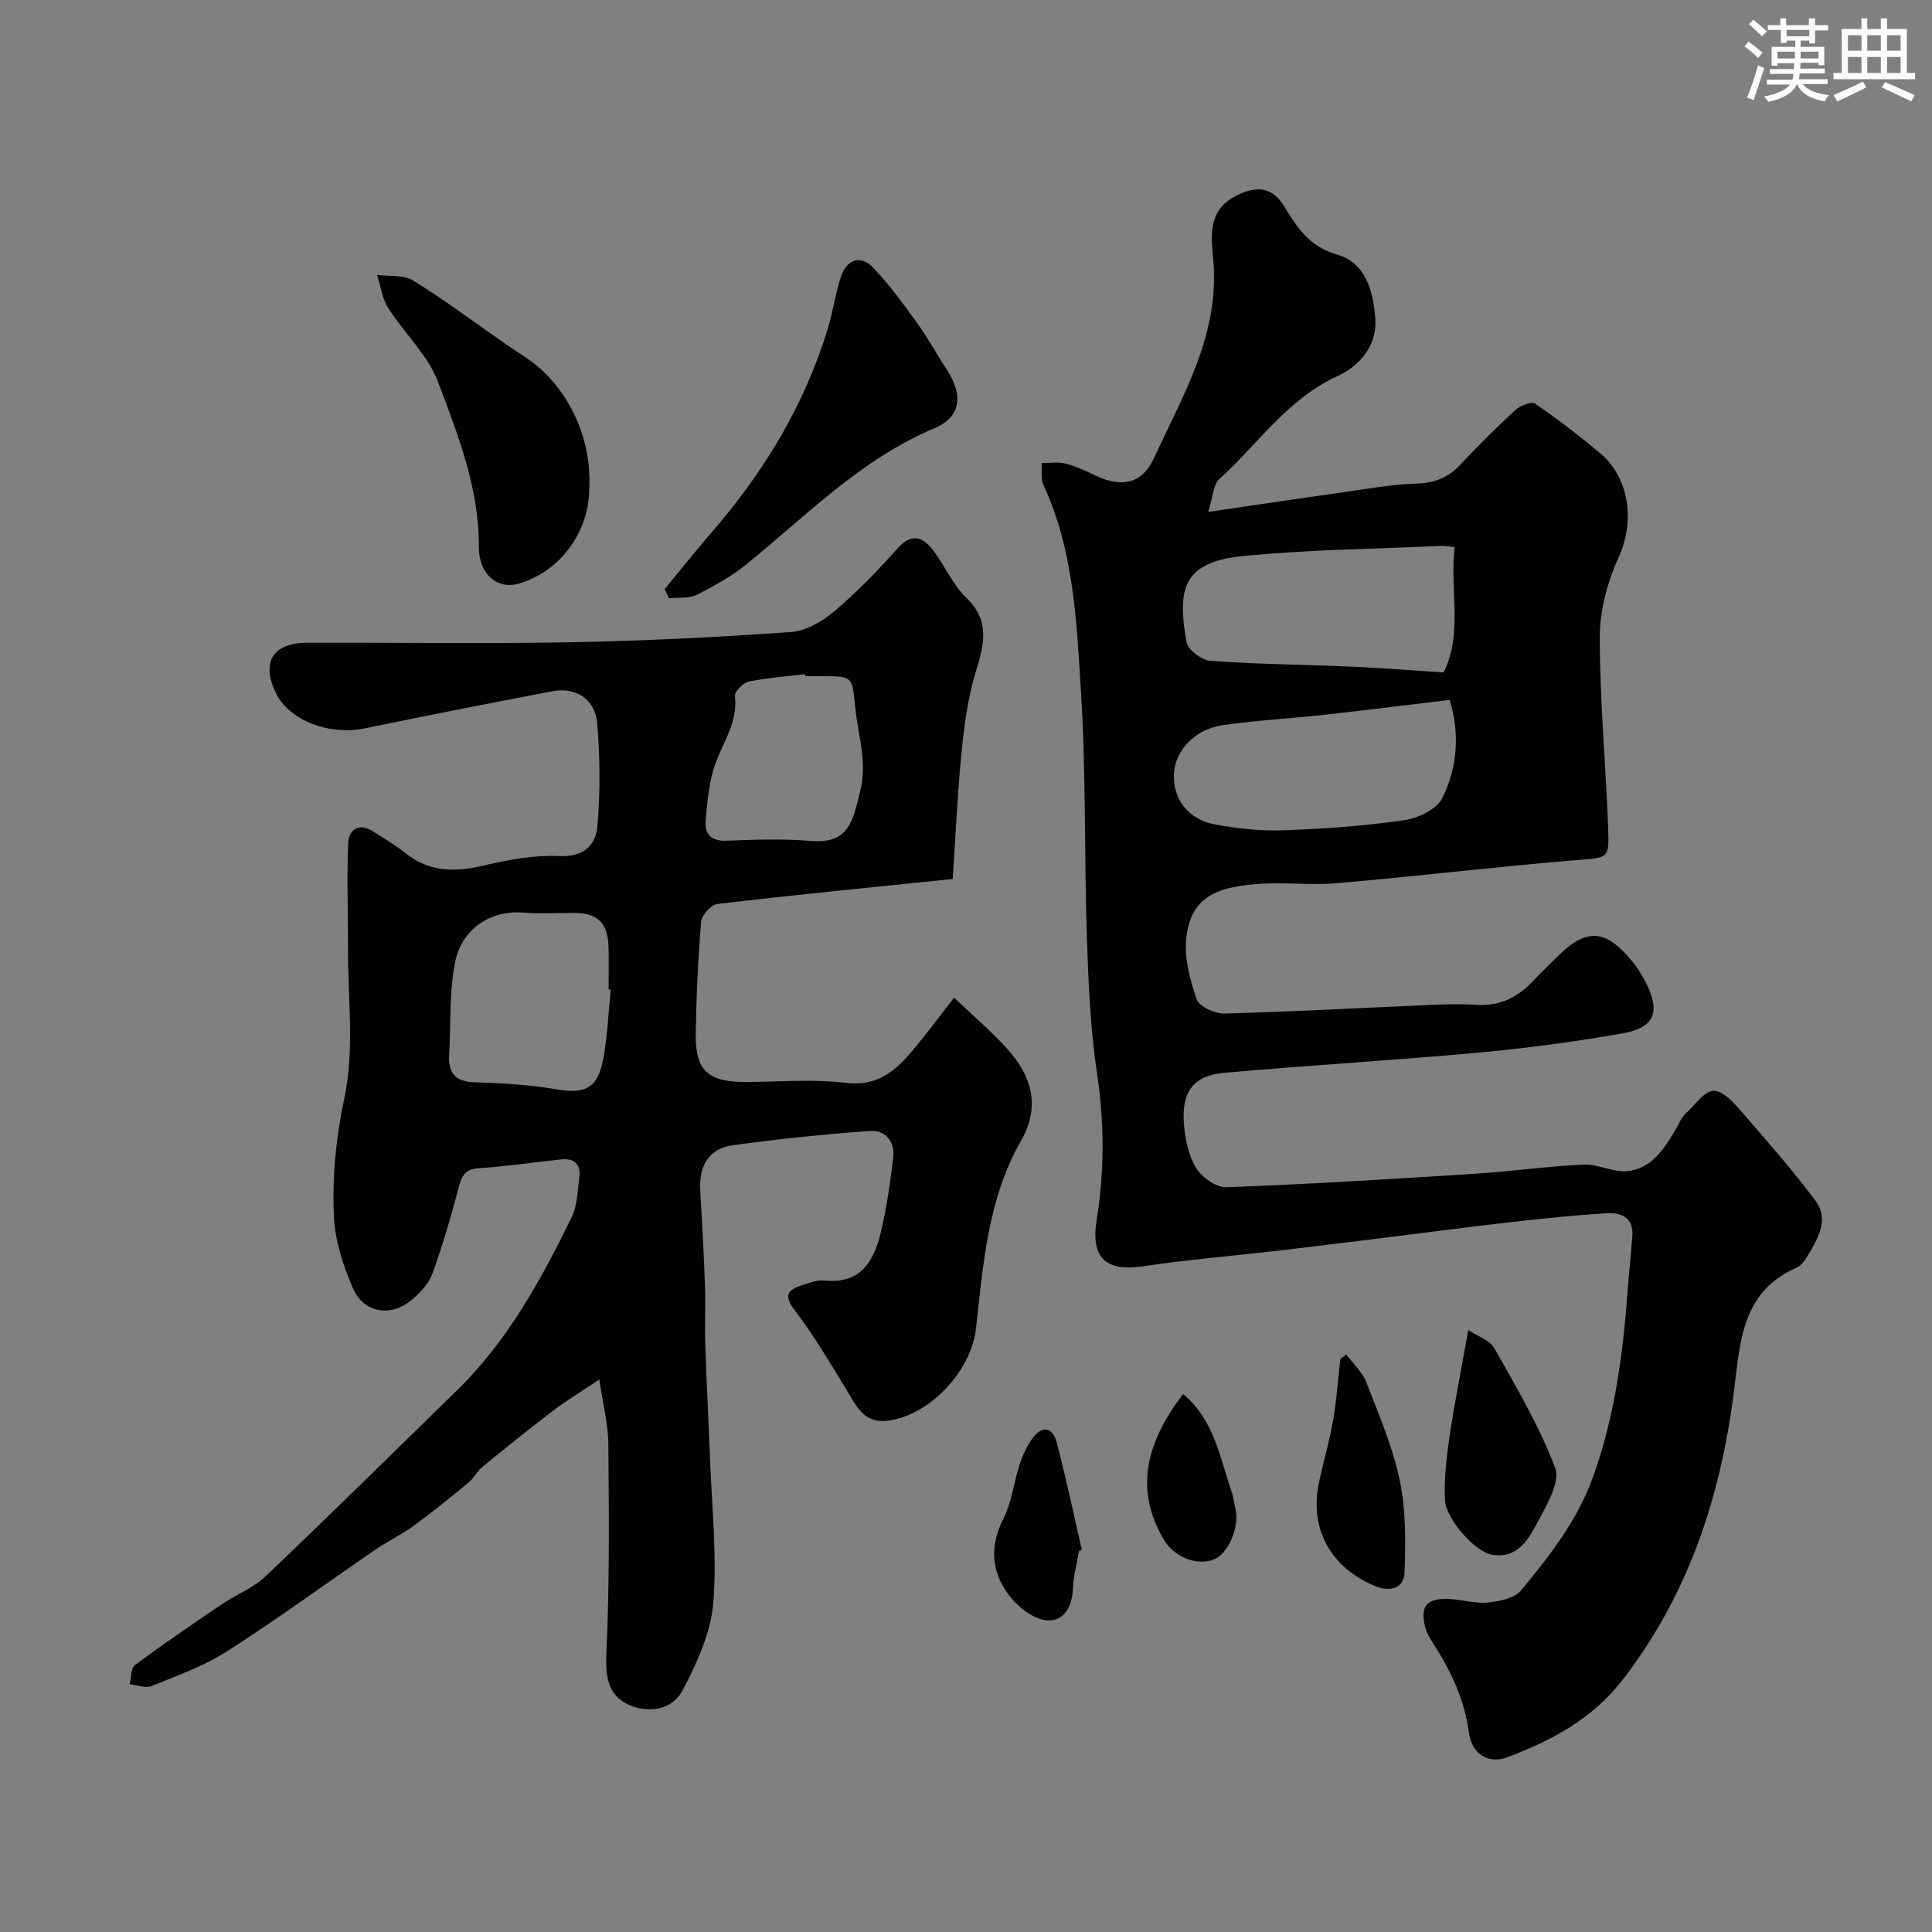 <svg enable-background="new 0 0 400 400" viewBox="0 0 400 400" xmlns="http://www.w3.org/2000/svg"><rect x="0" y="0" width="400" height="400" fill="#808080" stroke="none"/><g fill="#010103"><path d="m250.15 105.99c10.09-1.48 18.8-2.79 27.51-4.01 5.18-.73 10.37-1.69 15.58-1.86 3.78-.12 6.61-1.22 9.15-3.95 3.63-3.9 7.42-7.66 11.35-11.27 1-.92 3.33-1.84 4.08-1.33 4.65 3.18 9.13 6.63 13.46 10.25 5.96 4.98 7.32 13.95 3.85 21.55-2.3 5.05-3.9 10.93-3.91 16.43-.01 13.2 1.23 26.39 1.73 39.59.25 6.58-.02 6.13-6.66 6.69-16.49 1.37-32.94 3.35-49.43 4.77-5.82.5-11.76-.32-17.56.25-7.56.73-12.76 2.75-13.69 11.07-.46 4.14.74 8.68 2.15 12.71.53 1.52 3.77 3.01 5.73 2.96 14.38-.38 28.74-1.19 43.11-1.8 2.99-.13 6.01-.22 8.99-.01 4.85.36 8.62-1.51 11.84-4.95 1.59-1.71 3.29-3.3 4.94-4.95 6.08-6.08 10.04-5.86 15.62.98 1.03 1.26 1.91 2.66 2.66 4.11 3.24 6.28 2.01 9.56-4.86 10.76-9.81 1.71-19.71 3.04-29.63 3.95-17.54 1.6-35.14 2.62-52.68 4.18-6.28.56-8.8 3.76-8.38 10.24.21 3.18.87 6.64 2.44 9.31 1.18 2 4.2 4.22 6.31 4.14 17.15-.62 34.28-1.69 51.4-2.78 7.54-.48 15.05-1.55 22.6-1.91 2.95-.14 6.02 1.62 8.93 1.37 5.26-.45 7.84-4.75 10.28-8.87.58-.99 1.01-2.14 1.8-2.91 4.59-4.48 5.42-7.86 11.55-.73 5.27 6.13 10.68 12.17 15.47 18.65 2.98 4.03.32 8.08-1.86 11.75-.5.83-1.24 1.74-2.09 2.11-11.47 4.99-11.67 15.66-12.95 25.7-2.76 21.7-9.34 41.78-22.9 59.44-6.36 8.28-14.79 12.71-24 16.2-3.93 1.49-7.38-.7-7.95-5.08-.9-6.83-3.7-12.71-7.32-18.37-.7-1.09-1.44-2.26-1.74-3.5-1.05-4.26.23-5.92 4.63-5.83 2.76.05 5.56 1.01 8.26.75 2.44-.23 5.62-.87 7-2.55 5.96-7.24 11.71-14.56 14.96-23.73 4.43-12.48 6.12-25.3 7.07-38.34.27-3.77.7-7.53.97-11.3.27-3.88-2.4-4.87-5.41-4.68-6.54.41-13.06 1.08-19.57 1.82-8.44.95-16.87 2.08-25.3 3.12-7.8.96-15.6 1.94-23.41 2.85-9.12 1.06-18.3 1.79-27.37 3.17-7.8 1.19-11.12-1.56-9.86-9.46 1.61-10.09 1.63-20.05.12-30.2-1.38-9.26-1.81-18.69-2.12-28.06-.57-17.09-.17-34.23-1.24-51.28-.9-14.45-1.47-29.14-7.76-42.72-.6-1.3-.28-3.02-.39-4.55 1.66.01 3.41-.3 4.97.1 2.18.56 4.28 1.56 6.33 2.53 5.28 2.52 9.55 1.62 11.94-3.6 5.95-12.99 13.56-25.42 12.33-40.81-.36-4.47-1.52-10.3 4.5-13.46 4.24-2.23 7.61-2.08 10.13 2.04 2.73 4.47 5.22 8.39 11.02 10.04 6.06 1.72 7.55 8.03 7.88 13.54.31 5.29-3.26 9.52-7.82 11.6-10.4 4.73-16.51 14.13-24.56 21.4-1.15 1.05-1.17 3.39-2.22 6.73zm51.02 7.29c-1.42-.14-2.07-.29-2.71-.26-13.85.65-27.77.74-41.54 2.16-12.43 1.29-13.06 7.36-11.28 17.72.28 1.6 3.15 3.79 4.96 3.92 9.73.7 19.51.78 29.26 1.2 6.22.27 12.42.78 19.02 1.21 4.05-8.12 1.24-16.97 2.29-25.95zm-1.05 31.63c-9.15 1.09-17.54 2.15-25.94 3.08-6.99.77-14.04 1.14-21 2.14-5.88.85-10 5.38-10.14 10.27-.15 5.03 2.95 9.25 8.4 10.27 4.65.87 9.48 1.4 14.2 1.23 8.35-.29 16.73-.89 25-2.07 2.89-.41 6.81-2.25 7.97-4.58 3.22-6.49 3.62-13.61 1.51-20.34z"/><path d="m197.25 181.98c-17.04 1.76-32.91 3.31-48.75 5.18-1.29.15-3.23 2.33-3.34 3.69-.64 7.74-1 15.52-1.11 23.29-.11 7.45 2.54 9.86 10.08 9.87 7 0 14.08-.65 20.98.18 7.23.87 11-3.2 14.81-7.87 2.48-3.04 4.82-6.18 7.61-9.77 3.89 3.71 7.67 6.91 10.97 10.56 5.1 5.62 6.99 11.91 2.88 19.1-6.86 12-7.82 25.48-9.3 38.76-.97 8.7-9.22 17.76-17.9 19.12-5.19.81-6.7-2.69-8.76-6.08-3.46-5.67-6.84-11.43-10.85-16.7-2.32-3.04-1.62-4.21 1.4-5.2 1.54-.5 3.22-1.16 4.75-1 7.56.8 10.24-4.09 11.66-10.03 1.21-5.06 1.93-10.26 2.55-15.43.39-3.31-1.61-5.73-4.82-5.5-9.47.69-18.94 1.66-28.35 2.95-5.02.69-7.06 4.28-6.78 9.28.38 6.6.74 13.19.98 19.8.14 4.02-.08 8.06.05 12.08.26 7.77.69 15.53.97 23.3.37 10.1 1.5 20.27.7 30.28-.49 6.16-3.36 12.41-6.3 18.02-2.71 5.18-8.91 4.52-12.03 2.68-3.96-2.34-3.98-6.49-3.77-11.12.63-14.16.5-28.37.37-42.56-.04-3.96-1.08-7.91-1.87-13.25-4.06 2.72-6.94 4.45-9.59 6.47-4.95 3.77-9.8 7.68-14.61 11.62-1.13.92-1.81 2.39-2.94 3.31-3.74 3.08-7.52 6.12-11.43 8.98-2.48 1.81-5.3 3.13-7.83 4.87-10.23 7.01-20.23 14.35-30.67 21.03-4.8 3.07-10.35 5.04-15.68 7.2-1.23.5-2.97-.23-4.48-.4.34-1.36.23-3.33 1.1-3.97 5.89-4.37 11.97-8.51 18.04-12.62 2.94-1.99 6.45-3.32 8.97-5.72 13.36-12.72 26.51-25.67 39.7-38.57 10.48-10.24 17.39-22.88 23.72-35.85 1.16-2.39 1.18-5.37 1.55-8.11.37-2.76-.98-4.11-3.76-3.81-5.69.6-11.37 1.46-17.08 1.83-3.06.19-3.56 1.87-4.21 4.3-1.58 5.95-3.31 11.89-5.42 17.67-.74 2.03-2.55 3.87-4.27 5.32-4.34 3.65-9.95 2.67-12.18-2.58-1.94-4.57-3.62-9.58-3.86-14.47-.41-8.31.39-16.5 2.17-24.9 2.11-9.94.68-20.63.73-31 .03-7.16-.26-14.34.03-21.49.11-2.81 2-4.53 5.08-2.63 2.36 1.46 4.74 2.92 6.91 4.63 5.02 3.96 10.38 3.84 16.3 2.43 5.04-1.2 10.34-2.15 15.47-1.91 5.03.23 7.51-2.3 7.84-6.14.61-7.1.57-14.34-.05-21.44-.44-4.98-4.5-7.46-9.23-6.55-12.96 2.48-25.92 5-38.84 7.69-7.26 1.51-15.57-1.56-18.37-7.18-3.21-6.45-.79-10.52 6.45-10.55 18.17-.06 36.34.24 54.5-.1 15.2-.28 30.41-1.04 45.58-2.11 3.12-.22 6.52-2.19 9.01-4.29 4.69-3.97 9.01-8.44 13.1-13.03 2.79-3.13 5.1-2.5 7.2.18 2.51 3.2 4.12 7.24 6.99 10 4.97 4.79 3.78 9.55 2.05 15.19-1.7 5.55-2.46 11.45-3.04 17.26-.84 8.75-1.22 17.6-1.78 25.81zm-70.8 22.9c-.15-.01-.3-.03-.45-.04 0-3 .09-6-.02-9-.18-4.79-2.29-6.79-7.04-6.83-3.5-.03-7.02.23-10.5-.06-6.93-.58-12.84 3.39-14.22 10.28-1.25 6.24-.86 12.8-1.23 19.21-.21 3.66 1.22 5.48 5.13 5.62 5.58.21 11.22.46 16.71 1.42 6.33 1.1 8.92-.02 10.1-6.41.86-4.66 1.03-9.46 1.52-14.19zm40.25-64.88c-.02-.14-.03-.28-.05-.42-3.89.47-7.83.74-11.65 1.54-1.16.24-2.95 2.07-2.84 2.98.63 5.32-2.36 9.36-4.02 13.94-1.35 3.73-1.7 7.89-2.05 11.9-.22 2.53 1 4.22 4.13 4.12 5.83-.2 11.71-.44 17.5.04 7.93.66 8.81-3.76 10.43-10.52 1.41-5.92-.46-11.22-1.05-16.82-.71-6.71-.35-6.75-6.92-6.76-1.15 0-2.32 0-3.48 0z"/><path d="m137.6 121.99c3.3-4 6.53-8.06 9.92-11.98 10.69-12.37 19-26.09 23.81-41.79 1.09-3.56 1.61-7.3 2.75-10.84 1.2-3.71 4.09-4.68 6.68-1.98 3.4 3.55 6.31 7.6 9.2 11.59 2.19 3.03 3.97 6.35 6.03 9.48 3.47 5.28 3.03 9.85-2.5 12.18-15.21 6.39-26.43 18.02-38.86 28.11-3.13 2.54-6.75 4.57-10.38 6.39-1.62.81-3.81.51-5.73.72-.31-.63-.62-1.25-.92-1.88z"/><path d="m122 101.12c0 9.07-6.09 17.27-14.65 19.72-4.32 1.24-8.23-1.82-8.21-7.72.04-12.12-4.33-23.11-8.44-34.02-2.11-5.61-7.02-10.13-10.34-15.35-1.25-1.97-1.56-4.54-2.3-6.84 2.52.34 5.5-.06 7.47 1.16 6.61 4.1 12.86 8.78 19.26 13.23 2.14 1.49 4.42 2.81 6.42 4.47 6.21 5.13 11.34 14.55 10.79 25.35z"/><path d="m303.99 275.38c1.86 1.25 4.44 2.07 5.42 3.79 4.56 8.07 9.31 16.15 12.58 24.76 1.07 2.82-1.66 7.51-3.47 10.9-1.95 3.65-4.17 7.91-9.55 7.07-3.59-.56-9.69-7.46-9.83-11.49-.14-4.24.31-8.54.94-12.75 1.05-7.1 2.46-14.14 3.91-22.28z"/><path d="m278.76 280.44c1.4 1.91 3.29 3.62 4.12 5.75 2.59 6.66 5.46 13.32 6.91 20.26 1.3 6.2 1.25 12.78 1.01 19.17-.11 2.97-2.71 4.11-5.94 2.81-9.3-3.74-13.84-11.86-11.77-21.56.92-4.29 2.17-8.51 2.92-12.83.73-4.19 1.01-8.45 1.48-12.68.43-.31.85-.61 1.27-.92z"/><path d="m223.4 321.14c-.44 2.56-1.15 5.1-1.25 7.67-.15 3.81-1.88 7.01-5.49 6.66-2.72-.26-5.8-2.68-7.61-5.01-3.78-4.84-4.27-10.24-1.29-16.08 1.72-3.39 2.12-7.43 3.32-11.12.6-1.84 1.43-3.68 2.53-5.26 2-2.89 4.28-2.7 5.16.62 1.95 7.35 3.5 14.82 5.21 22.23-.21.1-.39.2-.58.29z"/><path d="m244.95 288.62c6.5 5.48 7.6 13.15 10.02 20.14.42 1.22.56 2.53.85 3.8.81 3.59-1.52 9.06-4.37 10.25-3.56 1.49-8.33-.37-10.52-4.09-5.59-9.53-4.42-19.09 4.02-30.1z"/></g><path d="m361.2 9.6.8-1c.9.7 1.9 1.4 2.9 2.3l-.9 1.1c-1-1-2-1.8-2.8-2.4zm.5 10.6c.9-2.1 1.6-4.3 2.3-6.7.4.2.8.4 1.3.6-.7 2.1-1.5 4.3-2.2 6.6zm.4-15.2.9-.9c1 .8 2 1.6 2.8 2.4l-1 1c-.9-.9-1.8-1.7-2.7-2.5zm12.5-1.2h1.2v1.4h2.7v1.1h-2.7v2.7h-1.2v-.6h-1.8v1.3h4.9v3.8h-1.2v-.5h-3.7c0 .4-.1.9-.1 1.2h5.1v1h-5.2c0 .5-.1.9-.2 1.2h6v1h-5.2c1.1 1.3 2.9 2 5.5 2.3-.4.4-.7.8-.9 1.3-2.9-.5-4.8-1.6-5.7-3.5h-.1c-.8 1.7-2.7 2.9-5.9 3.6-.2-.4-.6-.8-.9-1.1 2.8-.6 4.6-1.4 5.4-2.5h-4.8v-1h5.3c.1-.3.2-.7.2-1.2h-4.9v-1h5c0-.4 0-.8.1-1.2h-3.5v.5h-1.2v-3.9h4.9v-1.3h-1.8v.5h-1.2v-2.7h-2.7v-1h2.6v-1.4h1.2v1.4h4.7v-1.4zm-6.6 8.3h3.6c0-.4 0-.9 0-1.4h-3.6zm1.9-4.6h4.7v-1.3h-4.7zm6.6 3.2h-3.7v1.4h3.7z" fill="#fafbfc"/><path d="m385.3 3.8h1.3v2.2h2.8v-2.2h1.3v2.2h4.1v9.1h1.7v1.3h-16.9v-1.3h1.7v-9.1h4.1v-2.2zm.4 13.1.7 1.2c-1.8.9-3.8 1.9-6 2.9-.2-.4-.5-.8-.8-1.3 2.3-1 4.3-1.9 6.1-2.8zm-3.1-6.4h2.8v-3.2h-2.8zm0 4.6h2.8v-3.3h-2.8zm4-4.6h2.8v-3.2h-2.8zm0 4.6h2.8v-3.3h-2.8zm3.7 1.9c2.1.9 4.1 1.8 6.1 2.7l-.7 1.3c-2.2-1.1-4.2-2-6.1-2.9zm3.2-9.7h-2.8v3.2h2.8zm-2.8 7.8h2.8v-3.3h-2.8z" fill="#fafbfc"/></svg>